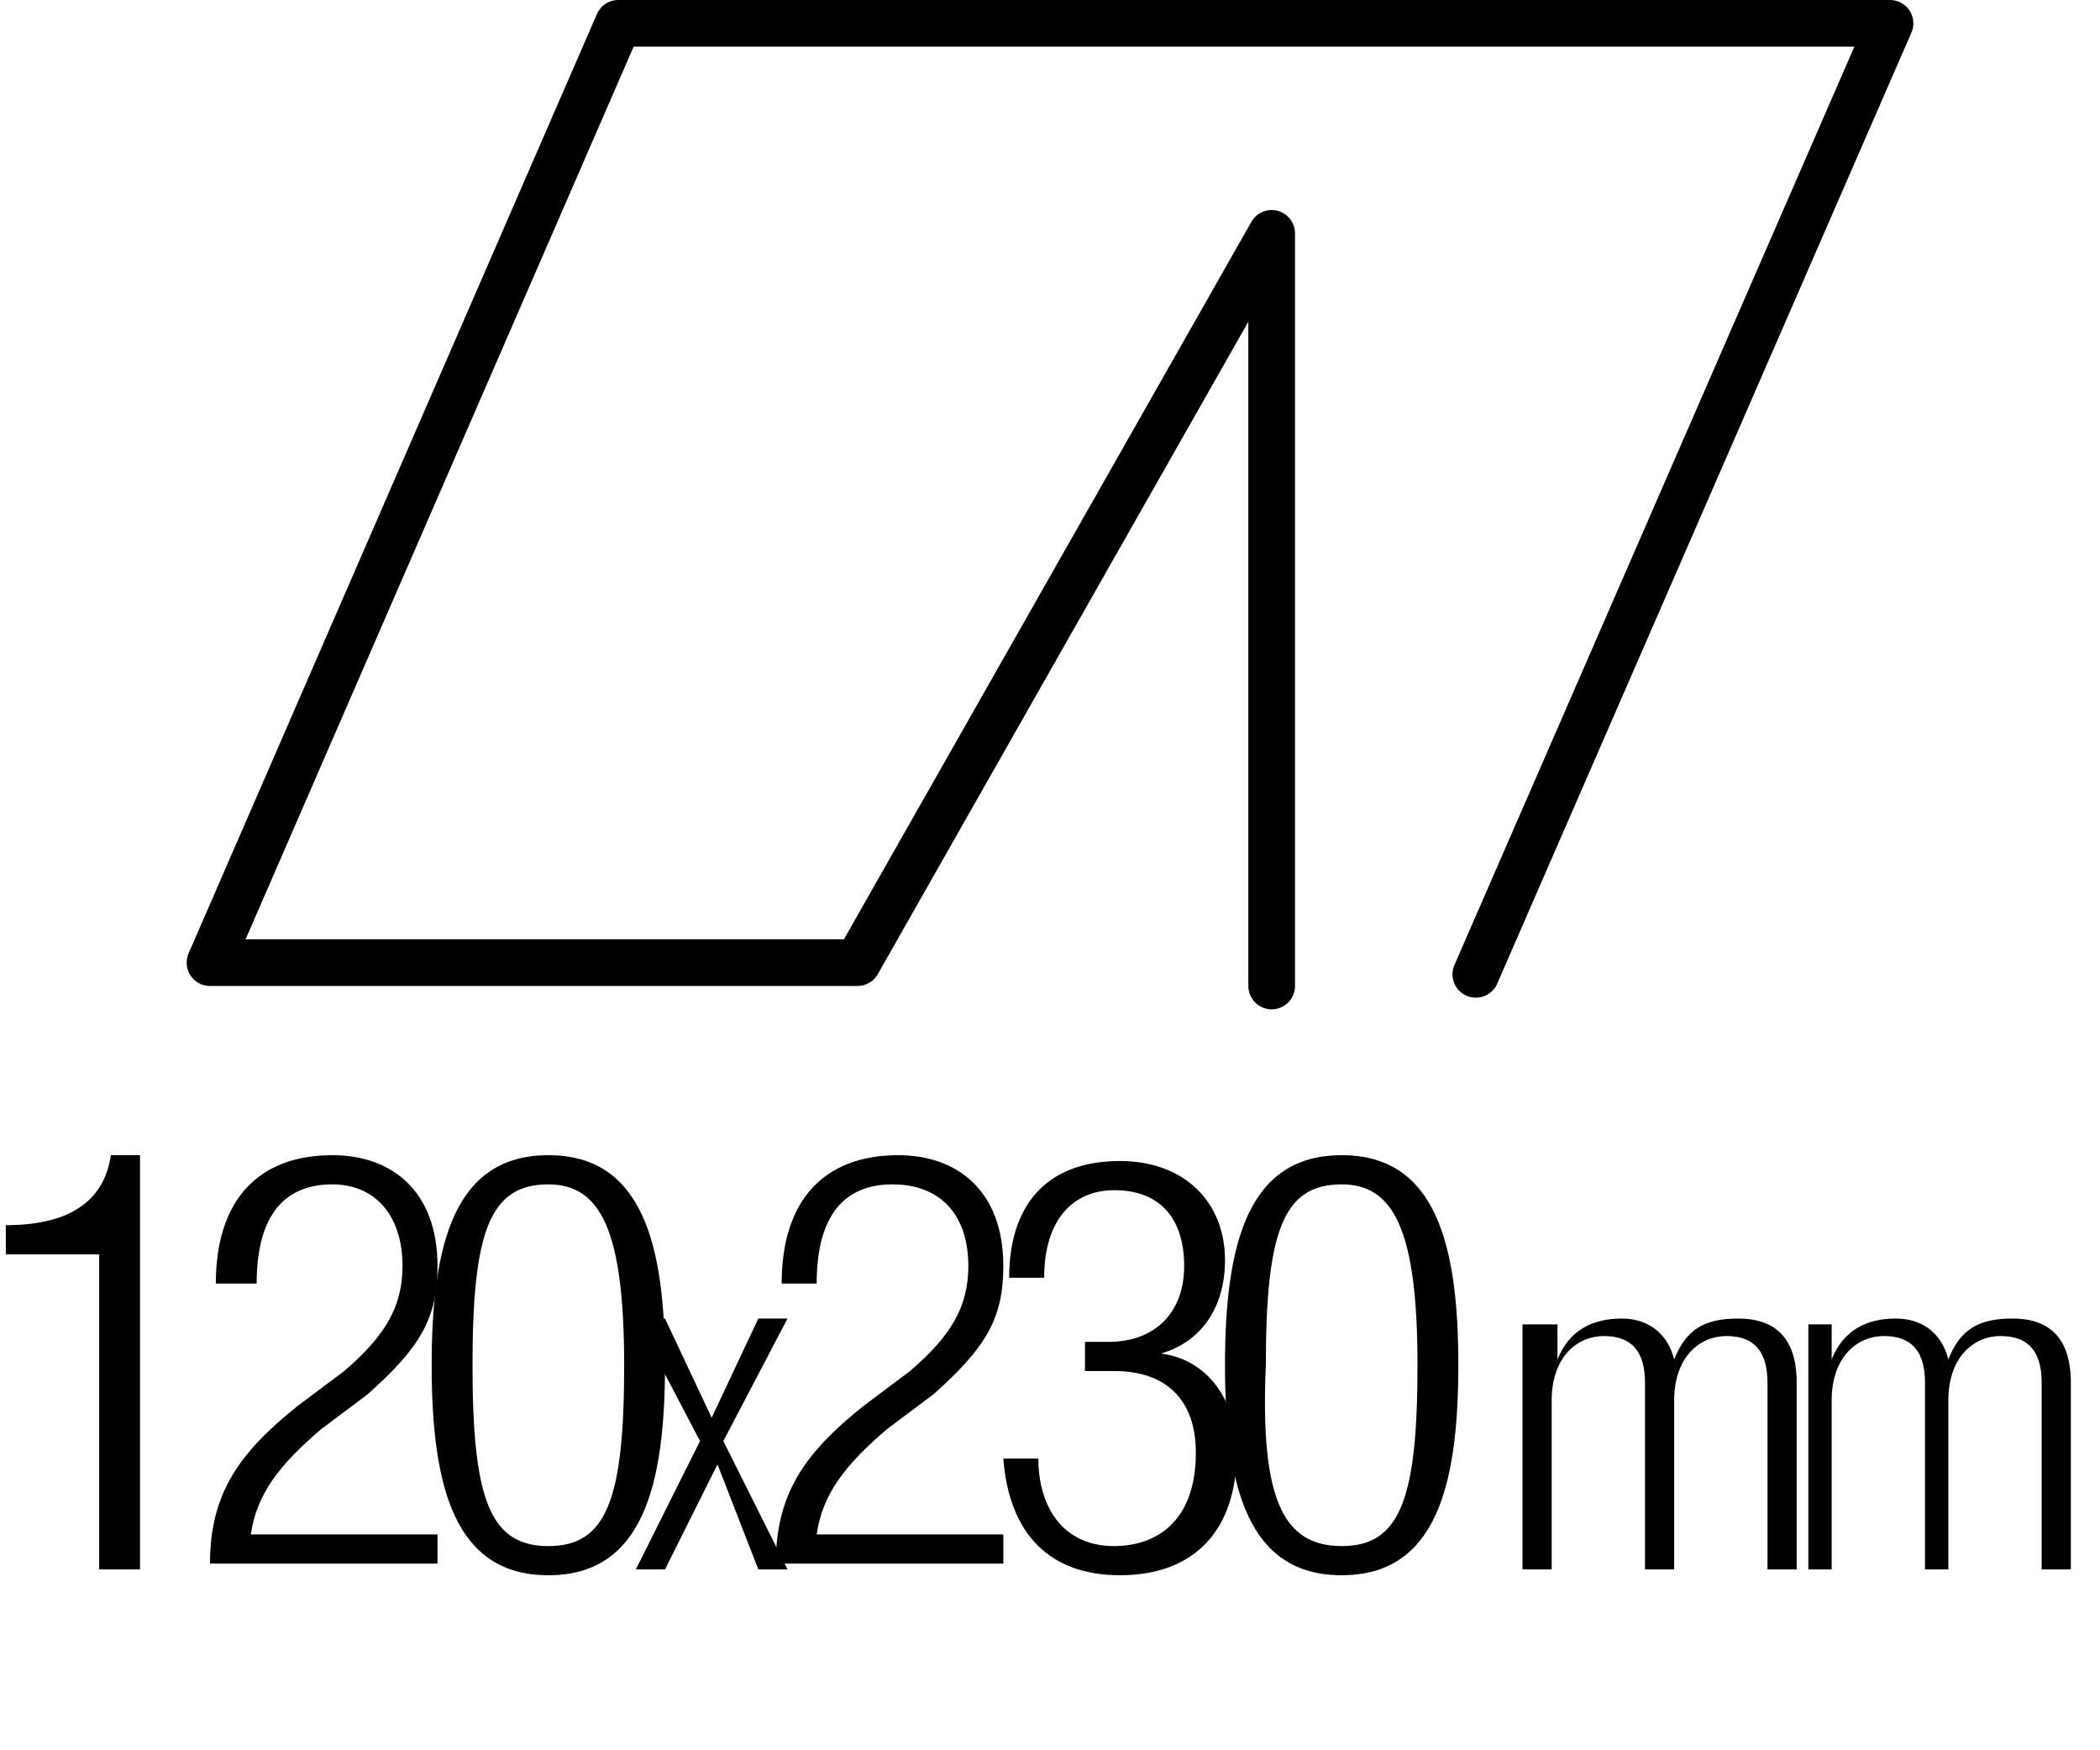 <?xml version="1.0" encoding="utf-8"?>
<!-- Generator: Adobe Illustrator 18.0.0, SVG Export Plug-In . SVG Version: 6.00 Build 0)  -->
<!DOCTYPE svg PUBLIC "-//W3C//DTD SVG 1.1//EN" "http://www.w3.org/Graphics/SVG/1.1/DTD/svg11.dtd">
<svg version="1.1" id="Livello_1" xmlns="http://www.w3.org/2000/svg" xmlns:xlink="http://www.w3.org/1999/xlink" x="0px" y="0px"
	 viewBox="0 0 36 30" enable-background="new 0 0 36 30" xml:space="preserve">
<g>
	<rect x="-0.6" y="19.8" fill="none" width="37.2" height="12.5"/>
	<path d="M1.7,21.5H0.1V21c1.2,0,1.7-0.5,1.8-1.2h0.5v7.1H1.7V21.5z"/>
	<path d="M3.7,22c0-1.4,0.7-2.2,2-2.2c1,0,1.8,0.6,1.8,1.9c0,0.9-0.3,1.4-1.2,2.2l-0.8,0.6c-0.7,0.6-1.1,1.1-1.2,1.8h3.2v0.5H3.6
		c0-1.2,0.5-1.9,1.5-2.7l0.8-0.6c0.7-0.6,1-1.1,1-1.8c0-0.9-0.5-1.4-1.2-1.4c-0.8,0-1.3,0.5-1.3,1.7H3.7z"/>
	<path d="M9.4,19.8c1.6,0,2,1.5,2,3.6S11,27,9.4,27c-1.6,0-2-1.5-2-3.6S7.8,19.8,9.4,19.8z M9.4,26.5c1,0,1.3-0.8,1.3-3.1
		c0-2.3-0.4-3.1-1.3-3.1c-1,0-1.3,0.8-1.3,3.1C8.1,25.7,8.4,26.5,9.4,26.5z"/>
	<path d="M12.3,25.1l-0.9,1.8h-0.5l1.1-2.2l-1.1-2.1h0.5l0.8,1.7l0.8-1.7h0.5l-1.1,2.1l1.1,2.2h-0.5L12.3,25.1z"/>
	<path d="M13.4,22c0-1.4,0.7-2.2,2-2.2c1,0,1.8,0.6,1.8,1.9c0,0.9-0.3,1.4-1.2,2.2l-0.8,0.6c-0.7,0.6-1.1,1.1-1.2,1.8h3.2v0.5h-3.9
		c0-1.2,0.5-1.9,1.5-2.7l0.8-0.6c0.7-0.6,1-1.1,1-1.8c0-0.9-0.5-1.4-1.3-1.4c-0.8,0-1.3,0.5-1.3,1.7H13.4z"/>
	<path d="M18.6,23H19c0.8,0,1.3-0.5,1.3-1.3c0-0.8-0.4-1.3-1.2-1.3c-0.7,0-1.2,0.5-1.2,1.5h-0.6c0-1.2,0.6-2,1.9-2
		c1.1,0,1.8,0.7,1.8,1.7c0,0.8-0.4,1.4-1.1,1.6v0c0.8,0.1,1.3,0.8,1.3,1.7c0,1.3-0.7,2.1-2,2.1c-1.2,0-1.9-0.7-2-2h0.6
		c0,0.8,0.4,1.5,1.3,1.5c0.7,0,1.4-0.4,1.4-1.6c0-0.9-0.5-1.4-1.4-1.4h-0.5V23z"/>
	<path d="M23,19.8c1.6,0,2,1.5,2,3.6S24.6,27,23,27c-1.6,0-2-1.5-2-3.6S21.4,19.8,23,19.8z M23,26.5c1,0,1.3-0.8,1.3-3.1
		c0-2.3-0.4-3.1-1.3-3.1c-1,0-1.3,0.8-1.3,3.1C21.6,25.7,22,26.5,23,26.5z"/>
	<path d="M26.3,22.7h0.4v0.6h0c0.2-0.5,0.6-0.7,1.1-0.7c0.5,0,0.8,0.3,0.9,0.7h0c0.2-0.5,0.5-0.7,1.1-0.7c0.6,0,1,0.3,1,1.1v3.2
		h-0.5v-3.2c0-0.5-0.2-0.8-0.7-0.8c-0.5,0-0.9,0.4-0.9,1.1v2.9h-0.5v-3.2c0-0.5-0.2-0.8-0.7-0.8c-0.5,0-0.9,0.4-0.9,1.1v2.9h-0.5
		V22.7z"/>
	<path d="M31,22.7h0.4v0.6h0c0.2-0.5,0.6-0.7,1.1-0.7c0.5,0,0.8,0.3,0.9,0.7h0c0.2-0.5,0.5-0.7,1.1-0.7c0.6,0,1,0.3,1,1.1v3.2H35
		v-3.2c0-0.5-0.2-0.8-0.7-0.8c-0.5,0-0.9,0.4-0.9,1.1v2.9H33v-3.2c0-0.5-0.2-0.8-0.7-0.8c-0.5,0-0.9,0.4-0.9,1.1v2.9H31V22.7z"/>
</g>
<g id="LWPOLYLINE_1_">
	
		<polyline fill="none" stroke="#000000" stroke-width="0.8" stroke-linecap="round" stroke-linejoin="round" stroke-miterlimit="10" points="
		21.8,16.9 21.8,4 14.7,16.5 3.6,16.5 10.6,0.4 32.4,0.4 25.3,16.7 	"/>
</g>
<g>
</g>
<g>
</g>
<g>
</g>
<g>
</g>
<g>
</g>
<g>
</g>
</svg>
